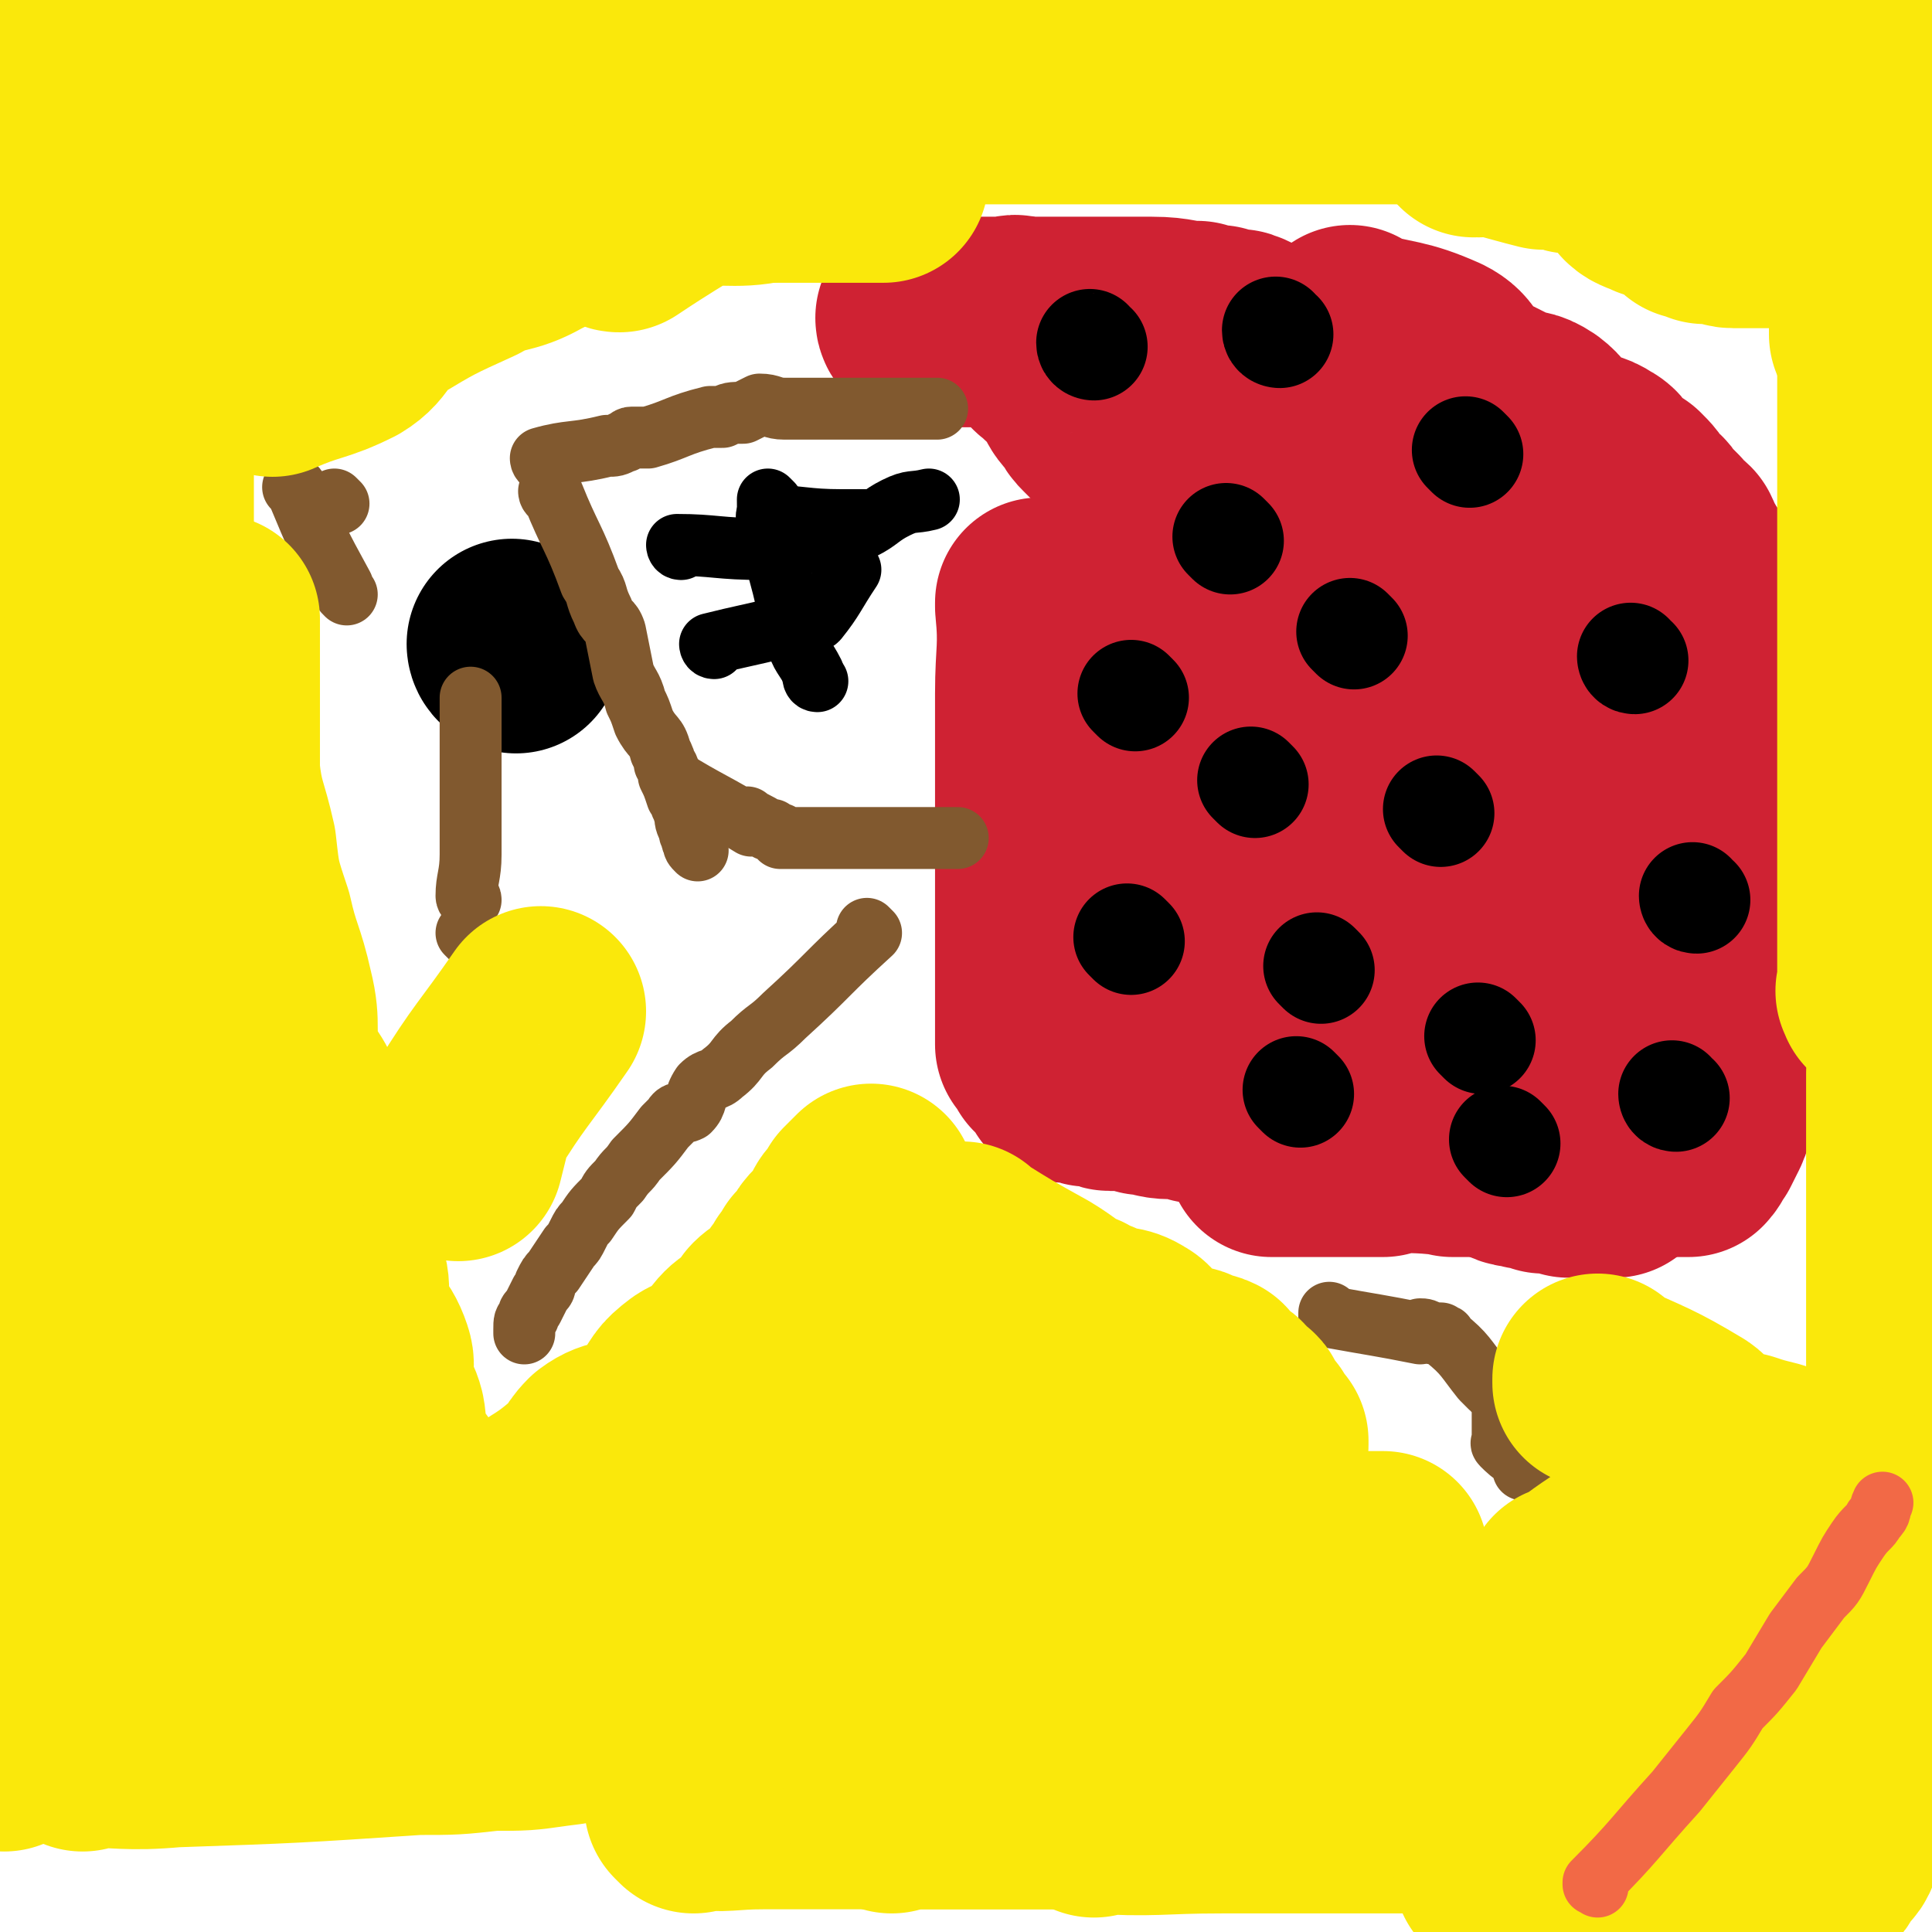 <svg viewBox='0 0 468 468' version='1.1' xmlns='http://www.w3.org/2000/svg' xmlns:xlink='http://www.w3.org/1999/xlink'><g fill='none' stroke='#F26946' stroke-width='8' stroke-linecap='round' stroke-linejoin='round'><path d='M403,436c-1,0 -1,-1 -1,-1 0,0 0,0 0,0 0,0 0,0 0,0 0,1 0,0 0,0 0,0 0,0 0,0 0,0 0,0 0,0 0,1 -1,1 0,0 9,-17 10,-17 20,-34 4,-7 4,-7 8,-15 3,-5 4,-5 6,-10 3,-5 3,-5 6,-11 2,-3 2,-3 4,-7 1,-3 1,-3 3,-6 1,-2 1,-2 2,-4 1,-1 1,-1 2,-2 1,-2 1,-2 2,-4 0,-1 0,-1 0,-3 '/></g>
<g fill='none' stroke='#CF2233' stroke-width='51' stroke-linecap='round' stroke-linejoin='round'><path d='M253,147c0,0 -1,-1 -1,-1 0,0 0,1 0,1 0,0 0,0 0,0 1,0 0,-1 0,-1 0,0 0,1 0,1 0,0 0,0 0,0 1,0 0,-1 0,-1 0,0 0,0 0,1 1,10 0,11 0,21 0,2 0,2 0,4 0,4 0,4 0,7 0,1 0,1 0,2 0,9 0,9 0,18 0,3 0,3 0,6 0,5 0,5 0,10 0,5 0,5 0,11 0,4 0,4 0,7 0,2 0,2 0,3 0,1 0,1 0,2 0,2 0,2 0,4 0,1 0,1 0,2 0,0 0,0 0,1 0,0 0,0 0,1 0,0 0,0 0,1 0,0 0,0 0,0 0,0 0,0 0,1 0,0 0,0 0,0 1,0 0,-1 0,-1 0,0 0,0 0,1 0,0 0,0 0,0 0,0 0,0 0,1 0,0 0,0 0,0 0,1 0,1 0,1 0,1 0,1 0,1 0,1 0,1 0,1 0,1 0,1 0,1 1,1 1,1 1,1 1,1 1,1 1,2 1,0 1,-1 1,0 1,0 2,0 2,1 1,0 0,0 0,1 1,0 1,0 1,0 1,0 0,0 0,1 0,0 0,0 0,1 0,0 0,0 0,0 1,0 0,0 0,-1 0,0 0,1 0,1 0,0 0,0 0,0 1,0 0,-1 0,-1 0,1 0,1 0,2 0,0 0,0 0,0 1,0 0,0 0,0 0,0 0,0 0,0 0,0 0,0 0,0 1,0 0,0 0,0 0,0 0,0 0,0 0,0 0,0 0,0 1,0 1,0 3,0 0,0 0,-1 1,0 1,0 1,1 2,1 1,0 2,-1 3,0 1,0 1,1 2,1 2,0 2,0 4,0 2,0 2,0 4,1 3,0 3,1 7,1 1,0 1,0 3,0 2,0 2,0 3,1 3,0 3,1 5,1 4,2 4,2 8,3 3,0 3,0 5,1 3,0 3,0 6,0 1,0 1,0 2,0 1,0 1,0 3,0 2,0 2,0 5,0 1,0 1,0 3,0 1,0 1,0 2,0 3,0 3,0 5,0 2,0 2,0 3,0 2,0 2,0 3,0 3,0 3,0 5,0 2,0 2,-1 4,0 2,0 1,1 4,2 2,1 2,0 4,2 5,2 4,3 9,6 2,1 2,0 4,1 2,0 2,0 4,1 3,0 3,0 6,1 1,0 1,0 2,0 1,0 1,0 2,0 1,0 1,0 3,0 0,0 0,0 1,0 0,0 0,0 1,0 0,0 0,0 0,0 1,0 1,0 1,0 0,0 0,0 0,0 1,0 0,-1 0,-1 0,0 0,0 0,1 0,0 0,0 0,0 1,0 1,0 1,0 0,0 0,0 0,0 '/><path d='M309,279c0,0 -1,-1 -1,-1 0,0 0,0 0,1 0,0 0,0 0,0 1,0 0,-1 0,-1 0,0 0,0 0,1 0,0 0,0 0,0 7,0 7,0 14,0 1,0 1,0 3,0 2,0 2,0 4,0 1,0 1,0 2,0 1,0 1,0 2,0 0,0 0,0 1,0 0,0 0,0 0,0 0,0 0,0 1,0 0,0 0,0 0,0 0,0 -1,-1 -1,-1 9,0 12,0 19,1 1,0 -2,0 -1,0 2,0 3,0 7,0 2,0 2,0 5,0 2,0 2,0 5,0 2,0 2,0 5,0 2,0 2,0 4,0 2,0 2,0 4,0 2,0 2,0 3,0 2,0 2,0 3,0 1,0 1,0 2,0 2,0 2,0 4,0 0,0 0,0 0,0 2,0 2,0 3,0 1,0 1,0 2,0 0,0 0,0 1,0 0,0 0,0 1,0 0,0 0,0 1,0 0,0 0,0 1,0 0,0 0,0 1,0 0,0 0,0 1,0 0,0 0,0 1,0 1,0 1,0 2,0 0,0 1,0 1,0 1,-1 1,-2 2,-3 1,-2 1,-2 2,-4 1,-2 0,-2 1,-4 1,-3 1,-3 2,-6 1,-2 1,-2 1,-4 1,-5 2,-5 2,-10 1,-6 1,-6 1,-12 0,-4 0,-4 0,-8 0,-5 0,-5 0,-9 0,-7 0,-7 0,-15 0,-3 0,-3 0,-7 0,-3 0,-3 0,-6 0,-4 0,-4 0,-8 0,-1 0,-1 0,-3 0,-1 0,-1 0,-3 0,-2 1,-2 0,-4 0,-2 -1,-2 -2,-3 -1,-2 -1,-1 -2,-3 -2,-1 -2,-1 -3,-3 -4,-3 -4,-3 -8,-6 -2,-2 -2,-2 -5,-4 -2,-2 -2,-2 -5,-4 -5,-5 -5,-5 -10,-9 -3,-2 -3,-2 -5,-5 -3,-2 -3,-2 -6,-5 -5,-5 -5,-5 -9,-10 -3,-2 -3,-2 -5,-4 -2,-2 -2,-2 -5,-4 -5,-5 -5,-5 -10,-9 -3,-2 -4,-1 -6,-3 -3,-2 -3,-2 -6,-4 -5,-4 -5,-4 -10,-7 -3,-1 -3,0 -6,-2 -2,0 -1,-1 -4,-2 -4,-1 -4,-1 -8,-2 -2,-1 -2,-2 -5,-3 -2,0 -2,0 -5,-1 -2,0 -2,0 -5,-1 -5,0 -5,-1 -11,-1 -2,0 -2,0 -4,0 -2,0 -2,0 -4,0 -4,0 -4,0 -8,0 -2,0 -2,0 -4,0 -3,0 -3,0 -6,0 -4,0 -4,0 -7,0 -3,0 -3,0 -6,0 -2,0 -2,0 -3,0 -3,0 -3,0 -7,0 0,0 0,0 -1,0 -1,0 -1,0 -2,0 -1,0 -1,0 -2,0 -1,0 -1,0 -1,0 0,0 0,0 0,0 0,0 0,0 0,0 0,0 -1,0 -1,-1 0,0 0,1 1,1 0,0 0,0 0,0 0,0 0,0 1,0 1,0 1,0 2,0 1,0 1,0 2,0 1,0 1,0 2,0 1,0 1,0 2,0 2,0 2,0 3,0 1,0 1,0 2,0 2,0 2,0 4,0 1,0 1,0 1,0 2,0 3,-1 4,0 1,1 0,2 1,3 2,1 3,-1 4,0 1,2 0,3 1,4 1,2 2,1 3,3 1,1 2,1 3,2 1,2 1,2 2,4 1,2 1,2 3,4 1,2 1,2 2,3 1,1 1,1 2,2 2,1 2,1 4,3 1,2 0,2 2,4 0,1 1,1 2,2 1,2 0,3 2,5 1,1 1,0 2,1 1,2 1,3 2,5 1,1 2,-1 2,0 1,2 0,3 1,5 0,3 1,3 1,5 0,2 -1,3 -1,5 1,2 2,2 2,4 0,2 0,2 -1,4 0,2 0,2 0,5 0,1 0,1 0,3 0,2 0,2 0,4 0,2 0,2 0,3 0,2 0,2 0,4 0,2 0,2 0,5 0,2 0,2 0,4 0,2 0,2 0,4 0,2 0,2 0,4 0,2 0,2 0,4 0,5 0,5 0,10 0,7 0,7 0,15 0,2 0,2 0,4 0,2 0,2 0,4 0,4 0,4 0,8 0,1 0,1 0,2 0,0 0,0 0,1 '/><path d='M310,141c0,0 -1,-1 -1,-1 0,0 0,0 0,1 2,11 1,11 3,23 2,8 2,8 5,16 2,10 3,10 5,20 1,7 1,8 2,15 1,8 0,8 2,15 1,5 3,5 4,11 1,4 0,4 1,9 1,3 2,3 3,6 '/><path d='M311,129c0,0 -1,-1 -1,-1 0,0 0,0 0,1 1,16 -2,16 0,32 2,11 3,11 7,22 14,33 14,33 28,66 0,2 1,2 2,4 '/><path d='M323,114c0,0 -1,-1 -1,-1 0,0 0,0 0,1 2,4 1,4 3,9 8,17 8,17 16,34 3,7 3,7 6,14 5,11 5,11 10,21 3,9 3,9 7,17 2,6 2,6 5,13 2,4 2,4 5,9 0,1 0,1 0,2 '/><path d='M345,140c0,0 -1,-1 -1,-1 0,0 0,0 0,1 6,12 6,12 12,24 5,8 5,8 9,16 4,7 5,7 9,15 3,5 2,5 5,11 2,4 2,4 4,8 2,3 2,3 3,5 '/><path d='M328,81c0,0 -1,0 -1,-1 0,0 0,1 0,1 0,0 0,0 0,0 1,0 0,0 0,-1 0,0 0,1 0,1 11,3 12,2 21,6 4,2 3,4 6,7 6,3 6,3 12,6 3,1 3,0 6,2 4,3 2,5 6,7 1,1 2,0 3,1 3,1 3,0 6,2 2,1 1,2 3,3 2,2 2,2 4,3 2,2 2,2 3,4 2,2 2,1 3,3 2,2 2,2 3,3 1,2 2,2 3,3 1,2 1,3 2,4 1,3 2,2 3,5 1,2 1,2 2,4 1,2 1,1 2,3 1,2 2,2 2,4 1,2 1,2 1,5 1,2 1,2 1,4 1,2 1,2 1,4 1,3 1,3 1,6 1,1 1,1 2,3 0,3 -1,3 -1,6 0,2 1,2 2,4 0,3 -1,3 -1,7 0,2 2,2 2,4 -1,4 -2,4 -4,8 -2,5 -2,5 -3,11 -1,3 -1,3 -2,7 -1,4 0,4 -2,8 -1,3 -1,3 -3,7 -1,3 -2,3 -4,6 -1,3 0,4 -1,7 -1,2 -2,2 -3,5 -1,1 -1,1 -1,3 -1,2 0,2 -1,4 '/></g>
<g fill='none' stroke='#000000' stroke-width='26' stroke-linecap='round' stroke-linejoin='round'><path d='M274,228c0,0 -1,-1 -1,-1 '/><path d='M275,169c0,0 -1,-1 -1,-1 '/><path d='M265,84c0,0 -1,0 -1,-1 '/><path d='M315,265c0,0 -1,-1 -1,-1 '/><path d='M365,277c0,0 -1,-1 -1,-1 '/><path d='M406,266c-1,0 -1,-1 -1,-1 '/><path d='M411,218c-1,0 -1,-1 -1,-1 '/><path d='M396,160c-1,0 -1,-1 -1,-1 '/><path d='M356,110c0,0 -1,-1 -1,-1 '/><path d='M310,81c0,0 -1,0 -1,-1 '/><path d='M298,131c0,0 -1,-1 -1,-1 '/><path d='M304,190c0,0 -1,-1 -1,-1 '/><path d='M320,235c0,0 -1,-1 -1,-1 '/><path d='M359,252c0,0 -1,-1 -1,-1 '/><path d='M349,197c0,0 -1,-1 -1,-1 '/><path d='M328,154c0,0 -1,-1 -1,-1 '/></g>
<g fill='none' stroke='#000000' stroke-width='51' stroke-linecap='round' stroke-linejoin='round'><path d='M125,157c0,0 -1,-1 -1,-1 0,0 0,1 1,1 '/></g>
<g fill='none' stroke='#81592F' stroke-width='15' stroke-linecap='round' stroke-linejoin='round'><path d='M211,226c0,0 -1,-1 -1,-1 0,0 0,0 1,1 0,0 0,0 0,0 0,0 -1,-1 -1,-1 0,0 0,0 1,1 0,0 0,0 0,0 0,0 -1,-1 -1,-1 0,0 0,0 1,1 0,0 0,0 0,0 0,0 -1,-1 -1,-1 0,0 0,0 1,1 0,0 0,0 0,0 0,0 -1,-1 -1,-1 0,0 0,0 1,1 0,0 0,0 0,0 -11,10 -10,10 -21,20 -4,4 -4,3 -8,7 -4,3 -3,4 -7,7 -2,2 -3,1 -5,3 -2,3 -1,4 -3,6 -2,1 -3,0 -4,2 -1,1 -1,1 -2,2 -3,4 -3,4 -7,8 -2,3 -2,2 -4,5 -2,2 -2,2 -3,4 -3,3 -3,3 -5,6 -1,1 -1,1 -2,3 -1,2 -1,2 -2,3 -2,3 -2,3 -4,6 -1,1 -1,1 -2,3 0,1 0,1 -1,2 -1,2 -1,2 -2,4 -1,1 -1,1 -1,2 -1,1 -1,1 -1,3 0,0 0,0 0,1 '/><path d='M164,190c0,0 -1,-1 -1,-1 0,0 0,0 1,1 0,0 0,0 0,0 0,0 -1,-1 -1,-1 0,0 0,0 1,1 0,0 0,0 0,0 0,0 -1,-1 -1,-1 0,0 0,0 1,1 0,0 0,0 0,0 0,0 -1,-1 -1,-1 0,0 0,0 1,1 0,0 0,0 0,0 0,0 -1,-1 -1,-1 8,5 11,6 19,11 0,0 -2,-2 -1,-2 1,1 2,1 5,3 0,0 0,0 1,0 1,1 1,1 2,1 0,0 0,0 0,0 0,0 0,1 0,1 4,0 4,0 8,0 4,0 4,0 7,0 2,0 2,0 3,0 1,0 1,0 2,0 1,0 1,0 3,0 1,0 1,0 2,0 1,0 1,0 2,0 1,0 1,0 2,0 1,0 1,0 2,0 1,0 1,0 2,0 0,0 0,0 1,0 0,0 0,0 1,0 0,0 0,0 1,0 0,0 0,0 1,0 0,0 0,0 1,0 0,0 0,0 1,0 0,0 0,0 1,0 0,0 0,0 1,0 0,0 0,0 0,0 0,0 0,0 1,0 0,0 0,0 1,0 0,0 0,0 0,0 '/><path d='M134,120c0,0 -1,-1 -1,-1 0,0 0,1 1,1 0,0 0,0 0,0 0,0 -1,-1 -1,-1 0,0 0,1 1,1 0,0 0,0 0,0 0,0 -1,-1 -1,-1 0,0 0,1 1,1 0,0 0,0 0,0 0,0 -1,-1 -1,-1 0,0 0,1 1,1 0,0 0,0 0,0 0,0 -1,-1 -1,-1 0,0 0,1 1,1 0,0 0,0 0,0 4,10 5,10 9,21 2,3 1,3 3,7 1,3 2,2 3,5 1,5 1,5 2,10 1,3 2,3 3,7 1,2 1,2 2,5 2,4 3,3 4,7 1,2 1,2 1,3 1,1 1,1 1,3 1,2 1,2 2,5 1,1 1,1 1,2 1,1 0,1 1,2 0,2 0,2 1,4 0,1 0,1 1,2 0,0 -1,0 0,1 0,1 0,1 1,2 '/><path d='M132,112c0,0 -1,-1 -1,-1 0,0 0,1 1,1 0,0 0,0 0,0 0,0 -1,-1 -1,-1 0,0 0,1 1,1 0,0 0,0 0,0 0,0 -1,-1 -1,-1 0,0 0,1 1,1 0,0 0,0 0,0 0,0 -1,-1 -1,-1 0,0 0,1 1,1 0,0 0,0 0,0 0,0 -1,-1 -1,-1 0,0 0,1 1,1 0,0 0,0 0,0 0,0 -1,-1 -1,-1 7,-2 8,-1 16,-3 2,0 2,0 4,-1 1,0 1,-1 2,-1 1,0 1,0 2,0 0,0 0,0 1,0 0,0 0,0 0,0 0,0 0,0 1,0 7,-2 7,-3 15,-5 1,0 1,0 3,0 2,-1 2,-1 5,-1 2,-1 2,-1 4,-2 3,0 3,1 6,1 2,0 2,0 3,0 2,0 2,0 5,0 1,0 1,0 2,0 2,0 2,0 3,0 1,0 1,0 2,0 1,0 1,0 3,0 1,0 1,0 2,0 1,0 1,0 2,0 1,0 1,0 2,0 1,0 1,0 1,0 2,0 2,0 3,0 0,0 0,0 1,0 0,0 0,0 1,0 0,0 0,0 1,0 0,0 0,0 1,0 0,0 0,0 1,0 1,0 1,0 2,0 1,0 1,0 2,0 '/><path d='M72,119c0,0 0,-1 -1,-1 0,0 1,1 1,1 0,0 0,0 0,0 0,0 0,-1 -1,-1 0,0 1,1 1,1 0,0 0,0 0,0 0,0 0,-1 -1,-1 0,0 1,1 1,1 0,0 0,0 0,0 5,12 5,12 11,23 0,1 0,1 1,2 '/><path d='M114,227c0,0 -1,-1 -1,-1 0,0 1,0 1,1 0,0 0,0 0,0 0,0 -1,-1 -1,-1 0,0 1,0 1,1 0,0 0,0 0,0 0,0 -1,-1 -1,-1 0,0 1,0 1,1 0,0 0,0 0,0 '/><path d='M114,218c0,0 -1,-1 -1,-1 0,0 1,0 1,1 0,0 0,0 0,0 0,0 -1,-1 -1,-1 0,0 1,0 1,1 0,0 0,0 0,0 0,0 -1,0 -1,-1 0,-4 1,-5 1,-10 0,-4 0,-4 0,-8 0,-15 0,-15 0,-30 '/><path d='M82,122c0,0 -1,-1 -1,-1 0,0 1,1 1,1 0,0 0,0 0,0 0,0 -1,-1 -1,-1 0,0 1,1 1,1 0,0 0,0 0,0 0,0 -1,-1 -1,-1 0,0 1,1 1,1 0,0 0,0 0,0 0,0 -1,-1 -1,-1 0,0 1,1 1,1 '/></g>
<g fill='none' stroke='#000000' stroke-width='15' stroke-linecap='round' stroke-linejoin='round'><path d='M173,157c0,0 -1,-1 -1,-1 0,0 0,1 1,1 0,0 0,0 0,0 0,0 -1,-1 -1,-1 0,0 0,1 1,1 0,0 0,0 0,0 0,0 -1,-1 -1,-1 8,-2 9,-2 17,-4 3,-1 3,-1 5,-1 1,-1 1,-1 2,-1 1,-1 1,1 2,0 4,-5 4,-6 8,-12 '/><path d='M187,122c0,0 -1,-1 -1,-1 0,0 0,1 1,1 0,0 0,0 0,0 0,0 -1,-1 -1,-1 0,3 0,4 1,8 1,9 2,9 4,19 1,4 0,4 2,7 1,4 2,4 4,8 '/><path d='M187,126c0,0 -1,-1 -1,-1 0,0 0,1 1,1 0,0 0,0 0,0 0,0 -2,-1 -1,-1 8,0 9,1 18,1 3,0 3,0 5,0 1,0 1,0 3,0 '/><path d='M165,133c0,0 -1,-1 -1,-1 0,0 0,1 1,1 0,0 0,0 0,0 0,0 -1,-1 -1,-1 9,0 10,1 21,1 2,0 2,0 5,0 5,-1 5,-2 11,-4 4,-1 4,0 8,-1 4,-2 4,-3 8,-5 4,-2 4,-1 8,-2 '/><path d='M198,165c0,0 -1,-1 -1,-1 0,0 0,1 1,1 0,0 0,0 0,0 0,0 -1,-1 -1,-1 0,0 0,1 1,1 '/></g>
<g fill='none' stroke='#FAE80B' stroke-width='51' stroke-linecap='round' stroke-linejoin='round'><path d='M1,423c0,0 0,-1 -1,-1 '/><path d='M20,423c0,0 -1,-1 -1,-1 10,0 12,1 23,0 29,-1 29,-1 59,-3 9,0 9,0 18,-1 8,0 8,0 15,-1 9,-1 8,-2 17,-2 6,-1 6,1 12,0 6,0 6,-1 11,-1 6,0 6,0 12,0 5,1 5,0 9,0 3,0 3,0 7,0 2,0 2,0 5,0 0,0 0,0 1,0 '/><path d='M34,398c0,0 0,-1 -1,-1 0,0 1,1 1,1 35,-5 35,-6 70,-10 33,-3 34,-2 67,-4 9,0 9,0 17,1 7,0 7,0 15,0 4,0 4,0 9,0 3,0 3,0 6,0 '/><path d='M106,409c0,0 -1,-1 -1,-1 0,0 0,0 1,1 21,0 21,0 42,0 11,0 11,0 21,0 9,0 9,0 18,0 9,0 9,0 18,0 7,0 7,0 14,0 6,0 6,0 12,0 4,0 4,0 9,0 5,0 5,0 9,0 3,0 3,0 6,0 3,0 3,0 7,0 4,0 4,0 9,0 3,0 3,0 7,0 4,0 4,0 7,0 4,0 4,0 8,0 2,0 2,0 5,0 3,0 3,0 5,0 2,0 2,0 5,0 2,0 2,0 4,0 '/><path d='M168,438c0,0 -1,-1 -1,-1 0,0 0,0 1,0 8,1 8,0 17,0 1,0 1,0 3,0 10,0 10,0 21,0 4,0 4,0 9,0 6,0 6,0 13,0 4,0 4,0 9,0 4,0 4,0 8,0 3,0 3,0 7,0 2,0 2,0 5,0 3,0 3,0 5,0 2,0 2,0 3,0 2,0 2,0 4,0 1,0 1,0 2,0 '/><path d='M216,438c0,0 -1,-1 -1,-1 0,0 0,0 1,0 0,0 0,0 0,0 11,0 11,0 22,0 3,0 3,0 6,0 10,0 10,0 20,0 4,0 4,0 8,0 5,0 5,0 11,0 4,0 4,0 7,0 '/><path d='M186,377c0,0 -1,-1 -1,-1 0,0 0,1 1,1 13,0 13,0 26,0 8,0 8,0 15,0 11,0 11,0 22,0 9,0 9,0 17,0 9,0 9,0 17,0 7,0 7,0 14,0 5,0 5,0 11,0 4,0 4,0 8,0 3,0 3,0 7,0 3,0 3,0 5,0 3,0 3,0 6,0 1,0 1,0 1,0 '/></g>
<g fill='none' stroke='#81592F' stroke-width='15' stroke-linecap='round' stroke-linejoin='round'><path d='M323,319c0,0 -1,-1 -1,-1 0,0 0,0 0,1 0,0 0,0 0,0 1,0 0,-1 0,-1 0,0 0,1 0,1 11,2 12,2 22,4 1,0 0,-1 0,-1 1,0 1,0 3,1 1,0 1,0 2,0 1,1 1,0 1,1 5,4 5,5 9,10 1,1 1,1 2,2 1,0 1,0 1,1 1,0 1,0 1,1 1,2 1,2 1,4 0,2 0,2 0,5 0,0 0,0 0,0 0,1 0,1 0,2 0,0 0,0 0,0 0,1 0,1 0,1 0,0 0,0 0,0 1,0 -1,-1 0,0 1,1 2,2 5,4 0,1 0,1 0,2 '/></g>
<g fill='none' stroke='#FAE80B' stroke-width='15' stroke-linecap='round' stroke-linejoin='round'><path d='M29,404c0,0 0,-1 -1,-1 0,0 1,0 1,1 0,0 0,0 0,0 0,0 0,-1 -1,-1 0,0 1,1 1,1 0,-14 0,-15 0,-30 0,-10 0,-10 0,-21 0,-7 0,-7 0,-13 0,-8 0,-8 0,-16 0,-6 0,-6 0,-12 0,-7 0,-7 0,-13 0,-6 0,-6 0,-11 0,-6 0,-6 0,-12 0,-4 0,-4 0,-8 0,-6 0,-6 0,-11 0,-4 0,-4 0,-7 0,-4 0,-4 0,-8 0,-3 0,-3 0,-7 0,-4 0,-4 0,-9 0,-3 0,-3 0,-6 0,-3 0,-3 0,-6 0,-3 0,-3 0,-6 0,-3 0,-3 0,-6 0,-2 0,-2 0,-4 0,-3 0,-3 0,-6 0,-2 0,-2 0,-5 0,-2 0,-2 0,-4 0,-2 0,-2 0,-4 0,-2 0,-2 0,-4 0,-2 0,-2 0,-3 0,-2 0,-2 0,-5 0,0 0,0 0,-1 0,-1 0,-1 0,-2 0,-1 0,-1 0,-2 0,0 0,0 0,-1 0,-1 0,-1 0,-2 '/></g>
<g fill='none' stroke='#FAE80B' stroke-width='51' stroke-linecap='round' stroke-linejoin='round'><path d='M11,406c0,0 -1,0 -1,-1 0,-15 1,-16 1,-31 0,-9 0,-9 0,-17 0,-11 0,-11 0,-22 0,-9 0,-9 0,-18 0,-10 0,-10 0,-20 0,-10 0,-10 0,-19 0,-9 0,-9 0,-18 0,-8 0,-8 0,-16 0,-8 0,-8 0,-16 0,-7 0,-7 0,-14 0,-5 0,-5 0,-10 0,-9 0,-9 0,-17 0,-7 0,-7 0,-13 0,-2 0,-2 0,-4 0,-2 0,-2 0,-5 0,-3 0,-3 0,-7 0,-2 0,-2 0,-4 0,-1 0,-1 0,-2 0,-1 0,-1 0,-3 0,0 0,0 0,-1 1,0 1,0 1,0 2,0 2,1 4,2 2,2 2,1 3,3 4,8 4,8 7,16 1,6 1,6 2,12 1,7 0,7 1,14 1,16 1,16 1,32 0,7 0,7 0,15 0,7 0,7 0,14 0,13 0,13 0,25 0,5 0,5 0,10 1,5 2,5 2,9 1,9 -1,10 1,19 1,3 2,3 3,6 2,5 1,5 3,9 2,7 2,7 4,15 1,4 0,4 2,8 1,3 1,3 2,6 2,5 1,5 3,11 0,2 0,2 1,4 0,2 0,2 0,3 0,3 0,3 1,5 0,0 0,0 0,1 0,0 0,0 0,0 0,0 0,1 0,1 0,-1 0,-2 0,-4 0,-5 0,-5 0,-9 0,-6 0,-6 0,-11 0,-6 0,-6 0,-12 0,-6 0,-6 0,-12 0,-5 0,-5 0,-11 0,-5 0,-5 0,-9 0,-5 0,-5 0,-10 0,-12 0,-12 0,-25 0,-7 0,-7 0,-14 0,-8 0,-8 0,-15 0,-14 0,-14 0,-28 0,-7 0,-7 0,-14 0,-17 0,-17 0,-33 0,-13 0,-13 0,-25 0,-2 0,-2 0,-3 0,0 0,0 0,-1 0,0 0,0 0,-1 0,0 0,0 0,-1 0,0 0,0 0,0 0,4 0,4 0,8 0,6 0,6 0,12 0,8 -1,8 0,17 1,9 2,9 4,18 1,9 1,9 4,18 2,9 3,9 5,18 2,8 0,8 2,16 2,7 4,6 6,13 1,6 -1,6 0,12 1,6 3,5 5,11 1,5 0,5 1,9 2,4 3,4 4,8 1,4 -1,5 0,9 2,5 4,4 6,10 1,3 -1,3 -1,6 1,4 3,4 4,8 1,5 -1,6 0,10 2,3 4,2 6,6 1,3 0,3 1,7 1,3 1,3 2,5 0,3 0,3 1,5 0,2 0,2 1,4 0,1 0,1 0,2 0,3 0,2 1,5 0,0 0,0 0,1 0,0 0,0 0,1 '/><path d='M138,373c0,0 -1,-1 -1,-1 0,0 0,1 1,1 7,-8 6,-8 14,-16 2,-2 3,-1 6,-4 5,-4 4,-6 9,-9 2,-3 4,-1 7,-3 4,-3 2,-5 6,-8 2,-2 4,1 6,-1 3,-2 3,-3 5,-6 2,-2 2,-2 4,-4 2,-2 2,-2 4,-4 2,-1 2,-1 3,-3 1,-1 1,-1 2,-3 0,-1 0,-2 2,-3 0,-1 1,0 2,-1 0,-1 0,-1 0,-2 1,-1 1,-1 1,-2 1,-1 1,-1 1,-1 1,-1 1,-1 1,-1 1,-1 0,-1 1,-1 0,-1 0,-1 1,-1 0,-1 -1,-1 0,-1 0,-1 0,-1 1,-1 0,-1 0,-1 1,-2 '/><path d='M220,341c0,0 -1,-1 -1,-1 0,0 0,1 1,1 17,2 18,1 35,4 9,3 8,5 17,8 8,2 8,1 15,3 8,3 8,4 15,8 7,4 6,5 13,9 6,2 6,2 11,4 5,2 5,1 10,3 '/><path d='M255,411c0,0 -1,-1 -1,-1 0,0 0,0 0,0 11,1 11,0 22,0 15,0 15,0 31,0 8,0 8,0 16,0 12,0 12,0 23,0 8,0 8,0 17,0 9,0 9,0 18,0 8,0 8,0 15,0 7,0 7,0 13,0 11,0 11,0 21,0 8,0 8,0 17,0 1,0 1,0 3,0 2,0 2,0 4,0 0,0 0,0 1,0 1,0 1,0 2,0 1,2 1,3 2,6 '/><path d='M265,439c0,0 -1,-1 -1,-1 0,0 0,0 0,0 16,1 16,0 32,0 11,0 11,0 23,0 12,0 12,0 24,0 10,0 10,0 21,0 10,0 10,0 21,0 8,0 8,0 16,0 8,0 8,0 15,0 6,0 6,0 11,0 4,0 4,0 7,0 4,0 4,0 7,0 2,0 2,0 3,0 2,0 2,0 4,0 '/><path d='M364,454c0,0 -1,-1 -1,-1 0,0 0,0 0,0 11,1 14,0 22,0 1,0 -3,0 -2,0 9,0 12,0 23,0 6,0 6,0 11,0 4,0 4,0 8,0 3,0 3,0 6,0 2,0 2,0 5,0 2,0 2,1 4,0 1,0 1,-1 2,-3 2,-2 2,-1 3,-4 1,-2 1,-2 1,-5 1,-3 1,-3 1,-7 1,-4 0,-4 1,-8 1,-5 2,-5 3,-10 0,-5 0,-5 0,-10 1,-4 2,-4 3,-8 1,-3 0,-3 0,-7 1,-3 1,-3 2,-7 0,-3 1,-2 2,-5 1,-3 0,-3 1,-6 0,-3 0,-3 1,-6 0,-3 0,-3 1,-5 1,-5 0,-5 1,-10 0,-2 1,-2 1,-4 0,-2 0,-2 0,-4 0,-5 0,-5 0,-11 0,-3 0,-3 0,-6 0,-4 0,-4 0,-8 0,-7 0,-7 0,-14 0,-4 0,-4 0,-8 0,-3 0,-3 0,-7 0,-4 0,-4 0,-9 0,-2 0,-2 0,-4 0,-2 0,-2 0,-4 0,-2 0,-2 0,-3 0,-3 0,-3 0,-5 0,-1 0,-1 0,-1 0,-1 0,-1 0,-2 0,-1 0,-1 0,-2 0,0 0,0 0,0 '/><path d='M457,241c-1,0 -1,-1 -1,-1 -1,0 0,0 0,1 0,0 0,0 0,0 0,0 0,-1 0,-1 -1,0 0,0 0,1 0,0 0,0 0,0 0,0 0,-1 0,-1 -1,0 0,0 0,1 0,0 0,0 0,0 0,-3 0,-3 0,-6 0,-1 0,-1 0,-2 0,-2 0,-2 0,-3 0,0 0,0 0,-1 0,-4 0,-4 0,-8 0,0 0,0 0,-1 0,-1 0,-1 0,-2 0,0 0,0 0,-1 0,0 0,0 0,-1 0,-4 0,-4 0,-8 0,0 0,0 0,0 0,-12 0,-12 0,-24 0,-2 0,-2 0,-3 0,-4 0,-4 0,-8 0,-3 0,-3 0,-5 0,-3 0,-3 0,-5 0,-3 0,-3 0,-5 0,-1 0,-1 0,-3 0,-2 0,-2 0,-3 0,-2 0,-2 0,-3 0,-2 0,-2 0,-4 0,-1 0,-1 0,-3 0,-1 0,-1 0,-3 0,-2 0,-2 0,-4 0,-3 0,-3 0,-6 0,-2 0,-2 0,-5 0,-3 0,-3 0,-7 0,-3 0,-3 0,-6 0,-3 0,-3 0,-6 0,-3 0,-3 0,-6 0,-3 0,-3 0,-6 0,-2 0,-2 0,-5 0,-3 0,-3 0,-7 0,-3 0,-3 0,-5 0,-3 0,-3 0,-5 0,-3 0,-3 0,-6 0,-2 0,-2 0,-5 0,-2 0,-2 0,-4 0,-2 0,-2 0,-4 0,-3 0,-3 0,-5 0,-2 0,-2 0,-4 0,-2 0,-2 0,-4 0,-2 0,-2 0,-4 0,-2 0,-2 0,-4 0,-3 0,-3 0,-5 0,-1 0,-1 0,-2 0,-2 0,-2 0,-4 0,-1 0,-1 0,-3 0,-1 0,-1 0,-3 0,-4 0,-4 0,-8 0,-7 0,-7 0,-15 0,-18 0,-18 0,-37 '/><path d='M207,24c0,0 -1,0 -1,-1 0,0 0,1 1,1 0,0 0,0 0,0 0,0 -1,0 -1,-1 0,0 0,1 1,1 0,0 0,0 0,0 8,0 8,0 16,0 2,0 2,0 4,0 1,0 1,0 2,0 9,0 9,0 19,0 1,0 1,0 1,0 7,0 7,0 13,0 1,0 1,0 3,0 5,0 5,0 9,0 4,0 4,0 7,0 1,0 1,0 3,0 1,0 1,0 2,0 3,0 3,0 5,0 1,0 1,0 2,0 2,0 2,0 3,0 1,0 1,0 2,0 1,0 1,0 2,0 2,0 2,0 4,0 1,0 1,0 2,0 2,0 2,0 3,0 3,0 3,0 7,0 1,0 1,0 3,0 1,0 1,0 3,0 3,0 3,0 7,0 2,0 2,0 4,0 2,0 2,0 4,0 4,0 4,0 8,0 2,0 2,0 4,0 1,0 1,0 3,0 3,0 3,0 6,0 1,0 1,0 3,0 1,0 1,0 3,0 2,0 2,0 4,0 1,0 1,0 2,0 1,0 1,0 2,0 2,0 2,0 4,0 1,0 1,0 2,0 1,0 1,0 2,0 3,0 3,0 5,1 2,1 1,1 3,2 1,0 1,-1 3,0 3,1 3,2 6,4 1,0 1,0 3,1 2,0 2,0 3,1 4,2 3,3 7,4 1,1 1,1 3,1 2,1 2,0 5,1 1,0 1,1 2,1 1,0 1,0 2,0 2,0 3,-1 4,0 1,0 0,1 1,2 0,1 0,1 1,1 1,0 1,1 3,1 1,0 1,-1 2,0 1,1 1,1 2,2 2,3 2,3 5,5 5,5 6,5 11,10 1,1 1,1 2,3 1,1 1,1 2,3 '/><path d='M358,32c0,0 -1,0 -1,-1 0,0 0,1 0,1 0,0 0,0 0,0 1,0 0,0 0,-1 0,0 0,1 0,1 0,0 0,0 0,0 1,0 0,0 0,-1 0,0 0,1 0,1 0,0 0,0 0,0 1,0 0,0 0,-1 0,0 0,1 0,1 0,0 0,0 0,0 1,0 0,0 0,-1 0,0 0,1 0,1 0,0 0,0 0,0 1,0 -1,-1 0,-1 7,1 9,2 17,4 3,0 3,0 5,0 1,0 1,1 2,1 1,0 1,0 2,0 1,0 1,0 1,0 1,0 1,0 1,0 0,0 0,0 0,0 1,0 -1,-1 0,-1 5,4 7,5 13,9 0,0 -1,1 -1,1 1,1 2,1 4,2 1,0 1,0 3,0 0,0 1,0 1,0 1,0 0,1 1,1 2,2 2,2 4,4 2,0 2,0 3,1 2,0 2,0 4,0 1,0 1,1 3,1 1,0 1,0 3,0 1,0 1,0 3,0 2,0 2,0 3,0 2,0 2,0 3,0 1,0 1,0 2,0 2,0 2,0 4,0 1,0 1,0 3,0 1,0 1,0 3,0 2,0 2,0 3,0 2,0 2,0 3,0 2,0 2,0 3,0 1,0 1,0 2,0 2,0 3,-1 3,0 1,3 0,4 -1,9 0,3 0,3 -1,5 0,3 0,3 0,5 0,2 0,2 -1,3 0,1 0,1 0,2 0,0 0,0 0,1 0,0 0,0 0,1 0,0 0,0 0,0 0,0 0,0 0,1 0,0 0,0 0,0 0,0 0,0 0,-1 -1,0 0,1 0,1 0,0 0,0 0,0 -1,0 -1,0 -1,0 0,0 0,0 0,0 0,-2 0,-2 0,-3 1,-3 2,-3 3,-7 1,-4 0,-4 1,-9 0,-4 0,-4 1,-8 0,-4 0,-4 1,-8 0,-4 0,-4 0,-7 0,-2 0,-2 0,-4 0,-2 0,-2 0,-4 0,-2 0,-2 0,-3 0,0 0,0 0,-1 0,-1 0,-1 0,-1 0,-2 0,-2 -1,-3 -1,-3 -1,-3 -3,-4 -2,-2 -2,-2 -3,-2 -5,-2 -5,-2 -9,-2 -7,-1 -7,-1 -13,-1 -3,0 -3,0 -6,0 -6,0 -6,0 -12,0 -2,0 -2,0 -4,0 -1,0 -1,0 -1,0 -10,-2 -10,-2 -20,-4 -2,0 -2,0 -5,-1 -9,-1 -9,-1 -18,-3 -3,0 -3,0 -7,-1 -2,-1 -2,-1 -5,-1 -13,-1 -14,0 -27,0 -7,0 -7,0 -14,0 -7,0 -7,0 -13,0 -13,0 -13,0 -26,0 -6,0 -6,0 -12,0 -6,0 -6,0 -12,0 -12,0 -12,0 -23,0 -5,0 -5,0 -11,0 -12,0 -12,0 -24,0 -6,0 -6,0 -12,0 -6,0 -6,0 -11,0 -11,0 -11,0 -22,0 -4,0 -4,0 -9,0 -4,0 -4,0 -9,0 -7,0 -7,0 -15,0 -5,0 -5,0 -9,0 -3,0 -3,0 -6,0 -6,0 -6,0 -12,0 -4,0 -4,0 -7,0 -3,0 -3,0 -6,0 -5,0 -5,0 -11,0 -2,0 -2,0 -4,0 -1,0 -1,0 -3,0 -3,0 -3,0 -6,0 -1,0 -1,-1 -2,0 -3,5 -3,5 -4,11 -3,13 -2,13 -3,27 -1,10 -2,10 -2,21 -1,5 0,5 0,10 0,5 -1,5 -1,10 0,5 0,5 -1,9 0,8 0,8 0,17 0,3 0,3 0,7 0,3 0,3 0,7 0,6 0,6 0,12 0,2 0,2 0,4 0,4 0,4 0,8 0,1 0,1 0,3 0,2 0,2 0,4 0,3 0,3 0,6 0,2 0,2 0,3 0,2 0,2 0,3 0,4 0,4 0,7 0,1 0,1 0,2 0,1 0,1 0,2 0,2 0,2 0,3 0,1 0,1 0,1 0,0 0,-1 0,-1 -2,-2 -2,-2 -3,-4 -2,-4 -2,-4 -4,-8 -1,-4 -1,-5 -2,-9 -1,-8 0,-8 -1,-15 -1,-8 -1,-8 -1,-16 -1,-8 -1,-8 -1,-16 0,-8 0,-8 0,-16 0,-8 0,-8 0,-15 0,-7 0,-7 0,-14 0,-7 0,-7 0,-13 0,-7 0,-7 0,-13 0,-5 0,-5 0,-11 0,-7 0,-7 0,-13 0,-5 0,-5 0,-10 0,-4 0,-4 0,-8 0,-5 0,-5 0,-9 0,-3 0,-3 0,-6 0,-3 0,-3 0,-6 0,-2 0,-2 0,-4 0,-1 0,-1 0,-3 0,-1 0,-1 0,-3 0,0 0,0 0,0 '/><path d='M53,46c0,0 0,0 -1,-1 0,0 1,1 1,1 12,0 14,0 25,0 1,0 -2,0 -1,0 18,0 19,0 39,0 6,0 6,0 12,0 10,-1 10,-2 20,-3 6,0 6,1 11,1 7,0 7,-1 14,-1 5,0 5,0 10,0 5,0 5,0 9,0 3,0 3,0 7,0 3,0 3,0 5,0 3,0 3,0 6,0 2,0 2,0 4,0 '/><path d='M66,90c0,0 0,0 -1,-1 0,0 1,1 1,1 0,0 0,0 0,0 9,-4 10,-3 18,-7 5,-3 4,-6 9,-9 10,-6 10,-6 21,-11 7,-4 8,-2 15,-6 4,-2 4,-2 8,-5 8,-7 8,-7 17,-13 4,-4 4,-4 7,-8 7,-7 7,-7 13,-14 4,-4 4,-4 8,-9 8,-7 8,-6 16,-13 17,-14 17,-13 34,-27 '/><path d='M150,55c0,0 -1,0 -1,-1 0,0 0,1 1,1 9,-6 11,-7 19,-12 1,0 -3,1 -2,1 10,-1 12,1 22,-2 6,-2 4,-5 9,-8 8,-4 8,-4 17,-6 7,-2 7,-2 14,-3 6,-2 6,-3 13,-4 5,-2 6,-2 11,-4 5,-1 5,-3 10,-4 5,-1 5,0 10,-1 0,0 0,0 0,0 '/><path d='M111,280c0,0 -1,-1 -1,-1 0,0 1,0 1,1 0,0 0,0 0,0 0,0 -1,-1 -1,-1 0,0 1,1 1,1 1,-4 1,-4 2,-8 0,-1 -1,-1 0,-1 8,-13 9,-13 18,-26 '/><path d='M125,370c0,0 -1,-1 -1,-1 0,0 0,0 1,1 0,0 0,0 0,0 7,-6 8,-5 15,-11 4,-3 3,-4 6,-7 4,-3 5,-1 9,-4 4,-2 4,-3 7,-6 3,-4 2,-4 6,-7 3,-2 4,0 6,-2 3,-2 2,-4 5,-7 2,-2 3,-1 5,-3 2,-2 1,-3 2,-4 2,-2 3,-1 4,-3 2,-1 2,-2 3,-4 1,-1 1,-1 2,-3 1,-1 1,-1 2,-3 1,-1 1,-1 2,-2 1,-2 1,-2 2,-3 1,-1 2,-1 3,-2 1,-2 0,-3 2,-5 1,-1 1,-1 2,-3 1,-1 1,-1 3,-3 '/><path d='M234,303c0,0 -1,-1 -1,-1 0,0 0,0 1,1 0,0 0,0 0,0 0,0 -1,-1 -1,-1 0,0 0,0 1,1 8,5 8,5 17,10 5,3 5,4 10,6 3,2 3,1 6,3 3,1 4,0 7,2 2,1 1,2 3,4 1,1 1,1 3,2 1,0 1,0 2,1 0,0 0,1 1,1 1,0 2,-1 3,0 2,0 2,0 3,1 2,1 2,0 4,1 1,1 0,2 1,2 2,2 3,1 4,3 0,0 -1,1 0,2 1,0 1,0 2,0 1,0 1,1 1,1 0,1 0,1 1,2 1,1 1,1 1,1 1,1 1,1 1,2 1,1 1,1 2,2 0,0 0,0 0,1 '/><path d='M365,400c0,0 -1,-1 -1,-1 0,0 0,0 0,1 0,0 0,0 0,0 1,0 0,-1 0,-1 0,0 0,0 0,1 7,0 8,0 15,0 2,0 2,0 4,0 10,0 10,0 20,0 5,0 6,1 11,0 6,-2 6,-5 12,-7 4,-1 4,1 8,0 3,0 3,-2 7,-2 2,-1 2,1 4,1 2,-1 2,-2 4,-2 2,0 2,0 4,1 0,0 0,0 1,0 1,0 1,0 2,0 1,0 2,0 2,0 1,-1 0,-2 0,-3 '/><path d='M381,386c0,0 -1,-1 -1,-1 0,0 0,0 0,1 0,0 0,0 0,0 8,-6 8,-6 16,-11 2,-2 2,-2 4,-3 5,-3 5,-3 10,-5 4,-2 4,-2 8,-2 10,-3 10,-3 20,-5 2,0 2,0 4,1 '/><path d='M388,335c0,0 -1,-1 -1,-1 0,0 0,0 0,1 0,0 0,0 0,0 1,0 0,-1 0,-1 0,0 0,0 0,1 0,0 0,0 0,0 11,5 12,5 22,11 3,2 1,4 3,5 4,2 5,1 10,2 3,1 3,1 7,2 6,2 6,2 13,3 1,0 1,0 2,1 0,0 0,0 0,0 '/></g>
<g fill='none' stroke='#F26946' stroke-width='15' stroke-linecap='round' stroke-linejoin='round'><path d='M387,457c0,0 -1,-1 -1,-1 0,0 0,0 0,0 0,0 0,0 0,0 1,1 0,0 0,0 0,0 0,1 0,0 10,-10 10,-11 20,-22 4,-5 4,-5 8,-10 4,-5 4,-5 7,-10 4,-4 4,-4 8,-9 3,-5 3,-5 6,-10 3,-4 3,-4 6,-8 3,-3 3,-3 5,-7 2,-4 2,-4 4,-7 2,-3 3,-3 4,-5 2,-2 1,-2 2,-4 '/></g>
</svg>